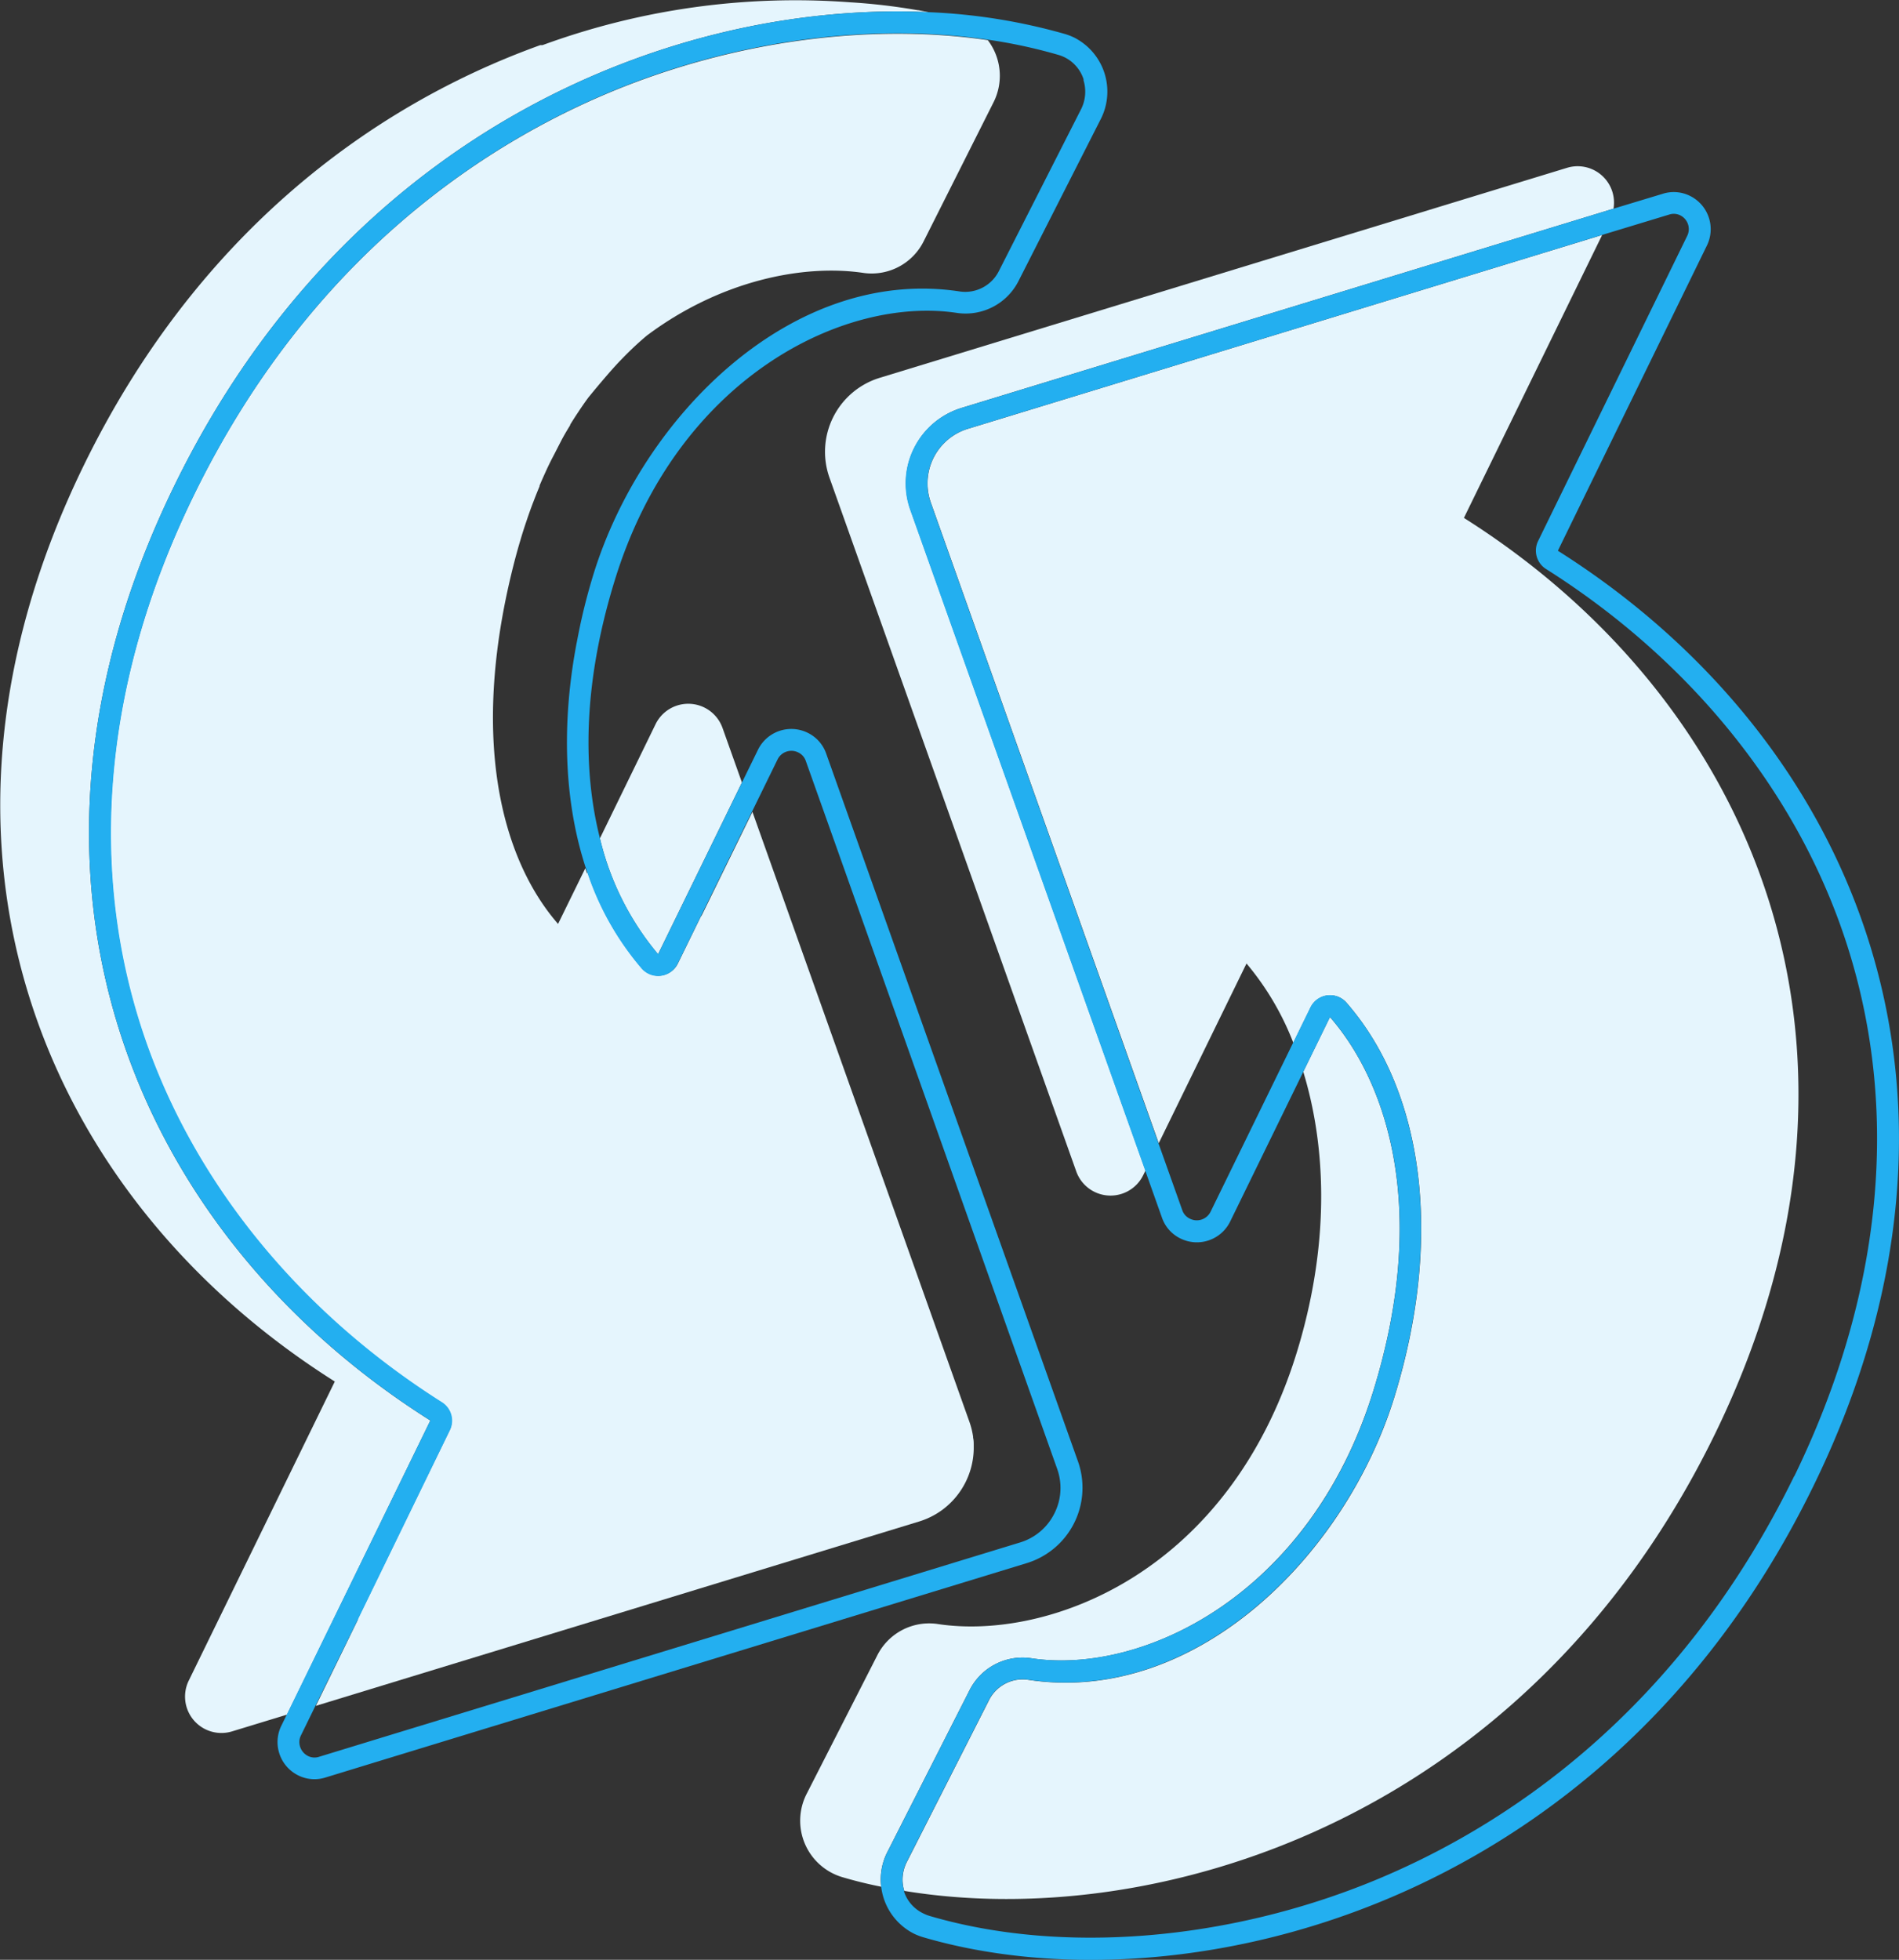 <svg xmlns="http://www.w3.org/2000/svg" viewBox="0 0 273.05 281.76"><rect x="0" y="0" width="273.05" height="281.76" fill="#333333" stroke="none"/><defs><style>.cls-1{fill:#e5f5fd;}.cls-2{fill:#23aff0;}</style></defs><title>REMANUFACTURING2Asset 9</title><g id="Layer_2" data-name="Layer 2"><g id="Layer_1-2" data-name="Layer 1"><path class="cls-1" d="M51.49,232.8l-6.08,12.45h0l86.73-26.5a11.26,11.26,0,0,0,1.1-.4l.53-.24a11,11,0,0,0,1.47-.86l.45-.33a11.15,11.15,0,0,0,4.32-8.58q0-.28,0-.56c0-.35,0-.71-.09-1.07l0-.14a11.17,11.17,0,0,0-.54-2.18l-31.19-87.67h0l-7.35,15,0-.09-.89,1.82-2.48,5.07a3.13,3.13,0,0,1-5.18.68,41.21,41.21,0,0,1-7.79-13.77l-.08.16c-.09-.25-.18-.5-.26-.76l-3.92,8c-8.19-9.41-12.87-27-6.14-52.6.23-.85.46-1.69.71-2.51l.11-.38q.35-1.17.74-2.31l.14-.42q.39-1.14.8-2.23l.11-.28q.42-1.11.87-2.18l0-.1c.3-.72.62-1.43.94-2.13l.14-.31q.47-1,1-2l.15-.29q.51-1,1-1.95l.05-.09q.55-1,1.12-1.91l0-.08q.57-.93,1.16-1.81l.13-.2q.58-.87,1.19-1.71l.1-.14Q85.9,55.55,87.24,54l0,0q.67-.78,1.35-1.52l.08-.09q.69-.74,1.39-1.44h0q1.44-1.44,2.94-2.7h0c10.57-7.92,22.53-10.32,31.24-9a8.36,8.36,0,0,0,8.61-4.64l10-19.89a8.47,8.47,0,0,0-.82-8.95c-16.91-2.48-36.38.09-54,7.37-18.2,7.53-43.41,23.73-60.19,58.1-12.64,25.89-15.31,52.22-7.7,76.13,6.9,21.7,22.3,41,43.36,54.27a3.13,3.13,0,0,1,1.14,4L51.41,232.82Z"/><path class="cls-1" d="M94.62,137.19l3.84-7.86,8.22-16.83-2.79-7.84a5.23,5.23,0,0,0-9.63-.54l-8,16.41A40.38,40.38,0,0,0,94.62,137.19Z"/><path class="cls-1" d="M127.57,266.3l11.8-23.23a8.53,8.53,0,0,1,8.81-4.68c16.13,2.51,40.26-9.13,49.31-38.51,7.94-25.77,2.1-44.06-6.26-53.66l-3.84,7.86c3.14,10.28,3.93,23.72-.58,39.19-9.61,33-36.25,42.66-52.06,40.2a8.36,8.36,0,0,0-8.64,4.58L116,257.87a8.47,8.47,0,0,0,5.09,12c1.8.53,3.68,1,5.61,1.38A8.65,8.65,0,0,1,127.57,266.3Z"/><path class="cls-1" d="M246.56,206.22c27.15-55.61,5.46-105.55-36.07-131.76l19-38.88.88-1.8-91.2,27.87a8.21,8.21,0,0,0-5.33,10.6l32.77,92.11,12.62-25.84a40.22,40.22,0,0,1,6.73,11.4l2.48-5.07a3.13,3.13,0,0,1,5.18-.68c11.26,12.92,13.83,34.1,6.89,56.64-7.06,22.93-28.74,44.42-52.79,40.68a5.42,5.42,0,0,0-5.54,3l-11.8,23.23a5.53,5.53,0,0,0-.36,4.13C165.9,277.77,219.32,262,246.56,206.22Z"/><path class="cls-1" d="M138.24,58.65,232,30a5.23,5.23,0,0,0-6.69-5.87l-11.82,3.61-87,26.58a11.12,11.12,0,0,0-7.22,14.36l35.48,99.73a5.23,5.23,0,0,0,9.63.54l.33-.67-33.8-95A11.34,11.34,0,0,1,138.24,58.65Z"/><path class="cls-2" d="M224,79.18l18.25-37.37,3.18-6.51a5.34,5.34,0,0,0-2.48-7.16,5.23,5.23,0,0,0-3.87-.28L232,30,138.24,58.65a11.34,11.34,0,0,0-7.37,14.65l33.8,95,2.4,6.75a5.23,5.23,0,0,0,2.65,3,5.33,5.33,0,0,0,7.17-2.45l10.51-21.52,3.84-7.86c8.36,9.6,14.2,27.89,6.26,53.66-9,29.38-33.18,41-49.31,38.51a8.53,8.53,0,0,0-8.81,4.68l-11.8,23.23A8.71,8.71,0,0,0,131.41,278a8.56,8.56,0,0,0,1.35.52c36.06,10.58,97.81-3.06,128-64.91C288.47,156.87,266.34,105.92,224,79.18Zm34,133c-16.78,34.37-42,50.57-60.19,58.1-21.24,8.79-45.21,10.73-64.12,5.18a5.46,5.46,0,0,1-.85-.33A5.37,5.37,0,0,1,130,272c0-.06,0-.12,0-.17a5.53,5.53,0,0,1,.36-4.13l11.8-23.23a5.42,5.42,0,0,1,5.54-3c24,3.74,45.72-17.75,52.79-40.68,6.94-22.54,4.37-43.72-6.89-56.64a3.13,3.13,0,0,0-5.18.68l-2.48,5.07-11.87,24.3a2.21,2.21,0,0,1-3,1A2.1,2.1,0,0,1,170,174l-3.43-9.64L133.82,72.25a8.21,8.21,0,0,1,5.33-10.6l91.2-27.87L240,30.85a2.1,2.1,0,0,1,1.58.1,2.21,2.21,0,0,1,1,3l-3.18,6.51L221.15,77.8a3.13,3.13,0,0,0,1.14,4c21.06,13.3,36.46,32.57,43.36,54.27C273.26,160,270.6,186.34,258,212.23Z"/><path class="cls-1" d="M61.88,204.23c-42.37-26.74-64.5-77.7-36.8-134.42C50.32,18.11,97.6.1,133.5,1.75l-.45-.09-1-.19-.09,0h0A87.15,87.15,0,0,0,122.23.33h0A105.72,105.72,0,0,0,78,6.49h-.32c-25,9-49.74,27.87-65.61,60.37-27.15,55.61-5.46,105.55,36.07,131.76l-21,43a5.23,5.23,0,0,0,6.23,7.3l7.9-2.41,2.4-4.92Z"/><path class="cls-2" d="M155,210.11l-33.8-95-2.4-6.75a5.23,5.23,0,0,0-2.65-3,5.33,5.33,0,0,0-7.17,2.45l-2.29,4.68-8.22,16.83-3.84,7.86a40.38,40.38,0,0,1-8.37-16.67c-2.45-9.67-2.48-22.08,2.11-37,9-29.38,33.18-41,49.31-38.51a8.53,8.53,0,0,0,8.81-4.68l11.8-23.23a8.71,8.71,0,0,0-3.84-11.69,8.56,8.56,0,0,0-1.35-.52A83.57,83.57,0,0,0,133.5,1.75C97.6.1,50.32,18.11,25.08,69.8c-27.7,56.73-5.57,107.68,36.8,134.42L43.63,241.6l-2.4,4.92-.78,1.59a5.34,5.34,0,0,0,2.48,7.16,5.23,5.23,0,0,0,3.87.28l7.09-2.17,93.71-28.64A11.34,11.34,0,0,0,155,210.11ZM64.7,205.6a3.13,3.13,0,0,0-1.14-4C42.49,188.28,27.09,169,20.19,147.31c-7.6-23.91-4.94-50.24,7.7-76.13,16.78-34.37,42-50.57,60.19-58.1,17.6-7.28,37.06-9.86,54-7.37A74.5,74.5,0,0,1,152.21,7.9a5.46,5.46,0,0,1,.85.33,5.37,5.37,0,0,1,2.74,3.16c0,.06,0,.12,0,.17a5.58,5.58,0,0,1,.12,2.78,5.5,5.5,0,0,1-.47,1.35l-11.8,23.23a5.42,5.42,0,0,1-5.54,3c-24-3.74-45.72,17.75-52.79,40.68Q84,86.91,83.17,91.13c-.1.49-.19,1-.29,1.47l-.11.61c-2.13,11.83-1.52,22.94,1.69,32.26a41.21,41.21,0,0,0,7.79,13.77,3.13,3.13,0,0,0,5.18-.68l2.48-5.07.89-1.82,11-22.48a2.21,2.21,0,0,1,3-1,2.1,2.1,0,0,1,1.07,1.23l3.43,9.64L152,211.16a8.13,8.13,0,0,1,.2,4.89,8.32,8.32,0,0,1-.6,1.55,8.14,8.14,0,0,1-4.93,4.16L55.5,249.63l-9.61,2.94a2.1,2.1,0,0,1-1.58-.1,2.26,2.26,0,0,1-1.25-2.3,2.31,2.31,0,0,1,.21-.67L46.45,243l5-10.15Z"/></g></g></svg>